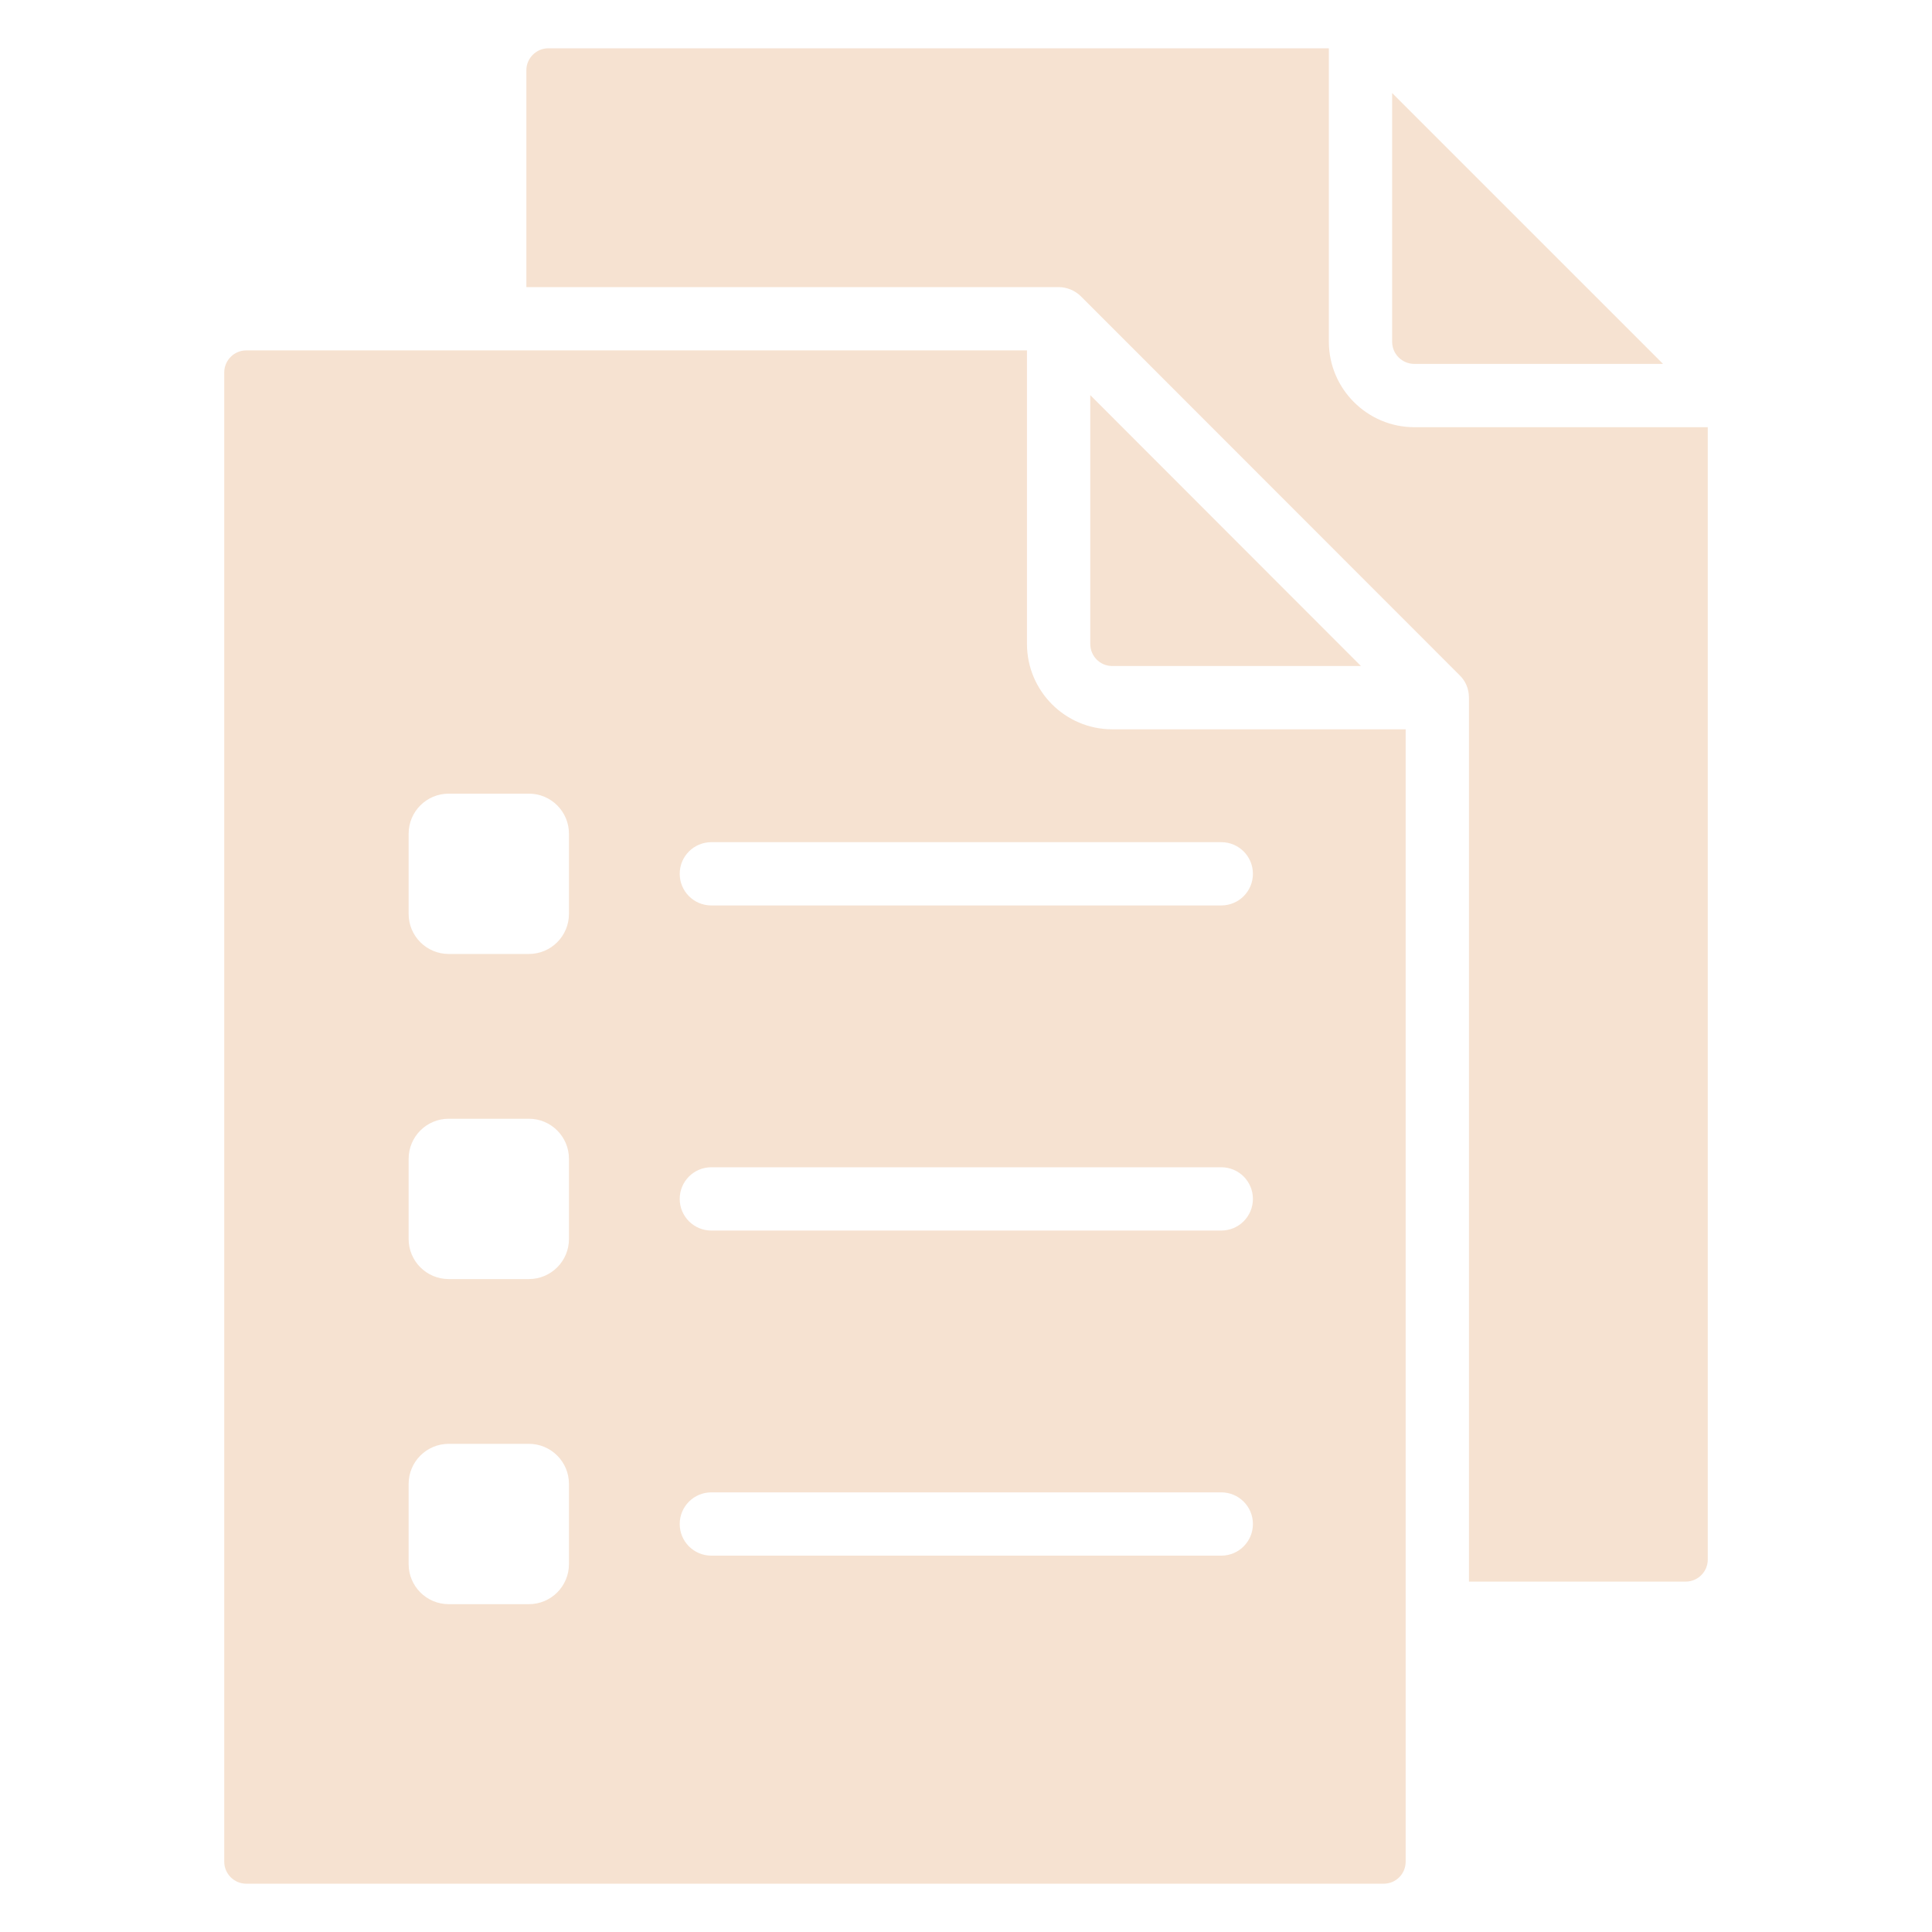 <svg width="138" height="138" viewBox="0 0 138 138" fill="none" xmlns="http://www.w3.org/2000/svg">
<path d="M79.443 52.093C76.082 52.093 73.355 49.35 73.355 45.99V25.029H35.366C35.351 25.029 35.351 25.029 35.336 25.029C35.321 25.029 35.321 25.029 35.306 25.029H17.585C16.726 25.029 16.018 25.737 16.018 26.596V132.983C16.018 133.842 16.726 134.55 17.585 134.55H98.837C99.711 134.55 100.404 133.842 100.404 132.983V52.093H79.443ZM40.64 111.721C40.64 113.303 39.359 114.584 37.777 114.584H32.051C30.469 114.584 29.188 113.303 29.188 111.721V105.994C29.188 104.412 30.469 103.131 32.051 103.131H37.777C39.359 103.131 40.64 104.412 40.64 105.994V111.721ZM40.64 88.499C40.64 90.082 39.359 91.362 37.777 91.362H32.051C30.469 91.362 29.188 90.082 29.188 88.499V82.773C29.188 81.191 30.469 79.91 32.051 79.91H37.777C39.359 79.91 40.64 81.191 40.64 82.773V88.499ZM40.64 65.278C40.64 66.86 39.359 68.141 37.777 68.141H32.051C30.469 68.141 29.188 66.86 29.188 65.278V59.552C29.188 57.969 30.469 56.689 32.051 56.689H37.777C39.359 56.689 40.64 57.969 40.64 59.552V65.278ZM87.233 111.118H50.812C49.561 111.118 48.551 110.108 48.551 108.857C48.551 107.607 49.561 106.597 50.812 106.597H87.233C88.484 106.597 89.494 107.607 89.494 108.857C89.494 110.108 88.484 111.118 87.233 111.118ZM87.233 87.897H50.812C49.561 87.897 48.551 86.887 48.551 85.636C48.551 84.385 49.561 83.376 50.812 83.376H87.233C88.484 83.376 89.494 84.385 89.494 85.636C89.494 86.887 88.484 87.897 87.233 87.897ZM87.233 64.675H50.812C49.561 64.675 48.551 63.666 48.551 62.415C48.551 61.164 49.561 60.155 50.812 60.155H87.233C88.484 60.155 89.494 61.164 89.494 62.415C89.494 63.666 88.484 64.675 87.233 64.675Z" fill="#F6E2D1"/>
<path d="M97.209 47.572H79.443C78.569 47.572 77.876 46.863 77.876 45.989V28.223L97.209 47.572Z" fill="#F6E2D1"/>
<path d="M118.788 25.993H101.022C100.148 25.993 99.439 25.285 99.439 24.411V6.645L118.788 25.993Z" fill="#F6E2D1"/>
<path d="M121.983 30.514V111.404C121.983 112.263 121.275 112.971 120.416 112.971H104.925V49.832C104.925 49.23 104.699 48.657 104.262 48.235L77.213 21.171C76.791 20.749 76.204 20.508 75.616 20.508H37.597V5.017C37.597 4.158 38.305 3.45 39.164 3.45H94.919V24.411C94.919 27.771 97.662 30.514 101.022 30.514H121.983Z" fill="#F6E2D1"/>
</svg>
